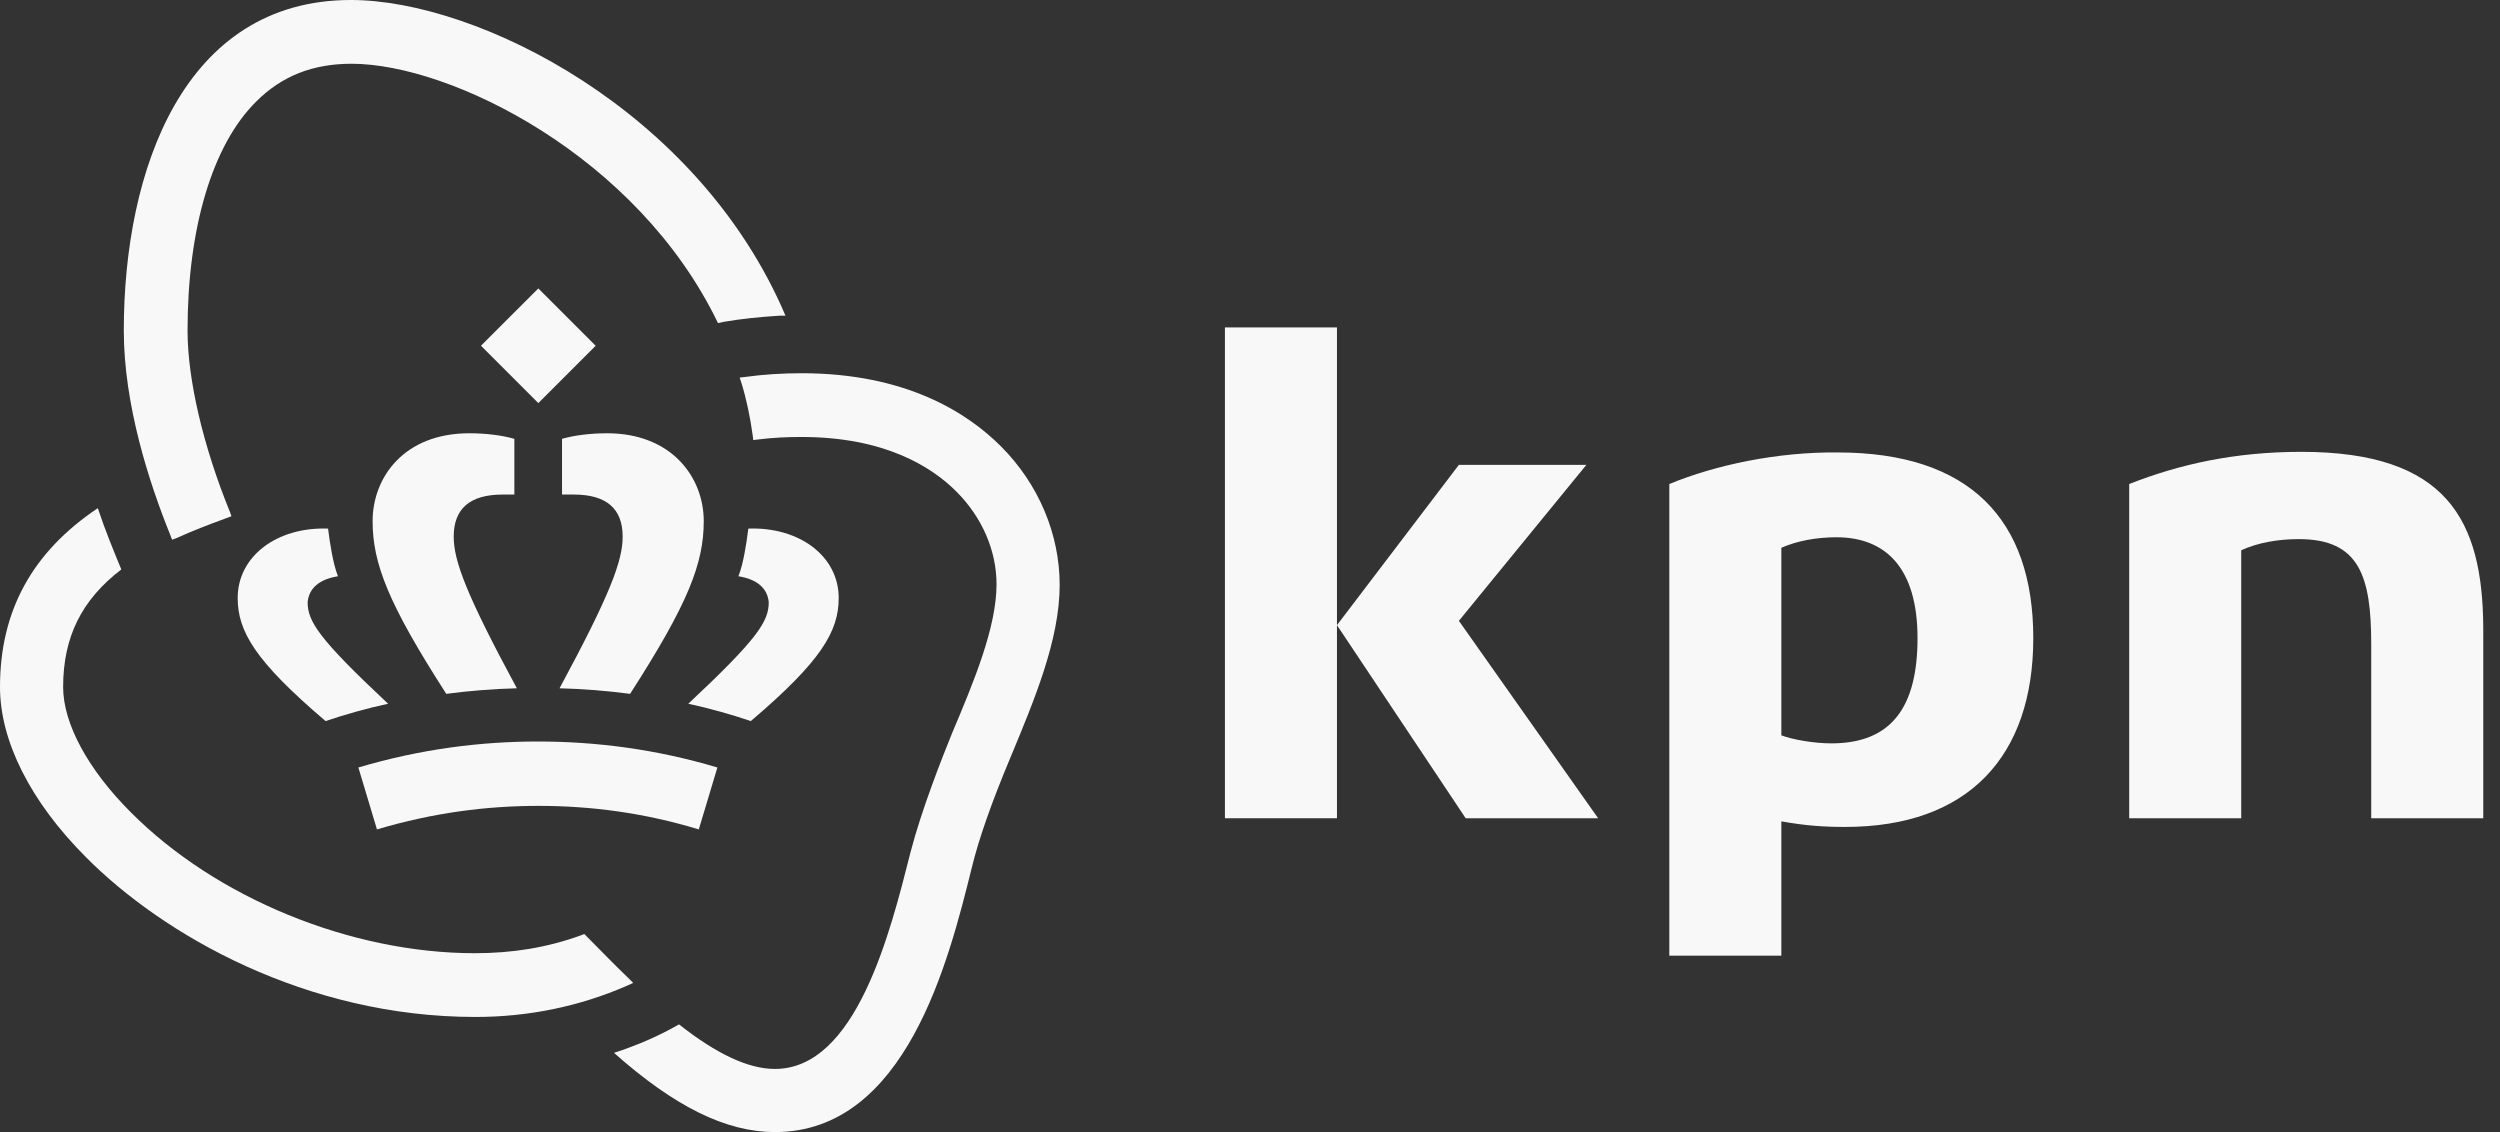 <svg width="106" height="48" viewBox="0 0 106 48" fill="none" xmlns="http://www.w3.org/2000/svg">
<rect x="0" y="0" width="106" height="48" fill="#333333" stroke="none"/>
<g clip-path="url(#clip0_43_23231)">
<path d="M42.437 18.922C41.019 17.505 38.421 15.825 33.986 15.825C33.172 15.825 32.359 15.877 31.598 15.982L31.362 16.009L31.44 16.245C31.65 16.927 31.808 17.688 31.913 18.449L31.939 18.659L32.149 18.633C32.779 18.554 33.383 18.528 33.986 18.528C37.503 18.528 39.497 19.788 40.547 20.838C41.649 21.94 42.253 23.357 42.253 24.774C42.253 26.585 41.308 28.868 40.363 31.099C39.917 32.201 39.077 34.327 38.605 36.138C37.739 39.576 36.295 45.323 32.858 45.323C31.729 45.323 30.391 44.693 28.79 43.434C27.924 43.932 27.005 44.326 26.034 44.641C28.606 46.924 30.784 48 32.858 48C38.421 48 40.232 40.704 41.203 36.794C41.492 35.587 42.069 33.959 42.83 32.149C43.854 29.682 44.93 27.136 44.93 24.8C44.93 22.648 44.038 20.523 42.437 18.922Z" fill="#F8F8F8"/>
<path d="M30.443 13.699L30.679 13.647C31.44 13.516 32.228 13.437 33.068 13.384C33.146 13.384 33.225 13.384 33.304 13.384C29.603 4.671 20.234 0 14.88 0C7.768 0 5.249 7.243 5.249 14.014C5.249 17.163 6.325 20.47 7.217 22.675L7.296 22.885L7.506 22.806C8.136 22.517 8.818 22.255 9.605 21.966L9.815 21.887L9.737 21.677C8.608 18.896 7.952 16.087 7.952 14.014C7.952 9.684 9.002 6.141 10.865 4.304C11.941 3.228 13.253 2.703 14.907 2.703C19.106 2.703 27.031 6.613 30.443 13.699Z" fill="#F8F8F8"/>
<path d="M24.879 39.707L24.774 39.602L24.643 39.654C23.2 40.179 21.73 40.416 20.129 40.416C14.88 40.416 9.159 38.08 5.537 34.432C3.727 32.621 2.677 30.679 2.677 29.131C2.677 27.005 3.464 25.43 5.144 24.144C4.829 23.383 4.461 22.491 4.147 21.546C1.365 23.41 0 25.903 0 29.131C0 31.414 1.286 33.986 3.648 36.348C6.902 39.628 12.964 43.119 20.155 43.119C22.412 43.119 24.564 42.672 26.559 41.806L26.848 41.675L26.637 41.465C26.008 40.862 25.43 40.258 24.879 39.707Z" fill="#F8F8F8"/>
<path d="M97.574 19.158C94.766 19.158 92.404 19.683 90.278 20.523V34.694H95.028V23.331C95.711 23.016 96.577 22.858 97.469 22.858C100.041 22.858 100.54 24.433 100.54 27.32V34.694H105.29V26.611C105.264 22.071 103.768 19.158 97.574 19.158Z" fill="#F8F8F8"/>
<path d="M56.687 13.883H51.937V34.694H56.687V13.883Z" fill="#F8F8F8"/>
<path d="M62.145 34.694H67.761L61.857 26.323L67.263 19.709H61.857L56.687 26.506L62.145 34.694Z" fill="#F8F8F8"/>
<path d="M77.865 22.78C79.938 22.78 81.303 24.066 81.303 27.057C81.303 29.944 80.227 31.519 77.655 31.519C76.92 31.519 76.002 31.361 75.529 31.178V23.226C76.186 22.937 76.999 22.78 77.865 22.78ZM70.779 20.523V40.52H75.529V34.826C76.553 35.009 77.34 35.062 78.233 35.062C83.455 35.062 86.211 32.07 86.211 27.057C86.211 22.019 83.508 19.184 77.918 19.184C75.372 19.158 72.748 19.709 70.779 20.523Z" fill="#F8F8F8"/>
<path d="M21.809 20.969V18.607C21.258 18.449 20.575 18.371 19.893 18.371C17.137 18.371 15.799 20.234 15.799 22.097C15.799 23.882 16.455 25.588 18.922 29.419C19.919 29.288 20.916 29.209 21.914 29.183C19.762 25.194 19.237 23.777 19.237 22.753C19.237 21.572 19.919 20.969 21.31 20.969C21.52 20.969 21.677 20.969 21.809 20.969Z" fill="#F8F8F8"/>
<path d="M14.33 24.433C14.12 23.908 13.989 23.042 13.91 22.412C11.732 22.334 10.078 23.593 10.078 25.352C10.078 26.769 10.813 28.028 13.805 30.574C14.566 30.312 15.589 30.023 16.455 29.839C13.516 27.084 13.044 26.349 13.044 25.535C13.096 24.958 13.516 24.564 14.33 24.433Z" fill="#F8F8F8"/>
<path d="M23.83 20.969V18.607C24.381 18.449 25.063 18.371 25.745 18.371C28.475 18.371 29.839 20.234 29.839 22.097C29.839 23.882 29.183 25.588 26.716 29.419C25.719 29.288 24.722 29.209 23.725 29.183C25.877 25.194 26.401 23.777 26.401 22.753C26.401 21.572 25.719 20.969 24.328 20.969C24.145 20.969 23.987 20.969 23.83 20.969Z" fill="#F8F8F8"/>
<path d="M31.309 24.433C31.519 23.908 31.651 23.042 31.729 22.412C33.907 22.334 35.561 23.593 35.561 25.352C35.561 26.769 34.826 28.028 31.834 30.574C31.073 30.312 30.05 30.023 29.184 29.839C32.123 27.084 32.595 26.349 32.595 25.535C32.543 24.958 32.123 24.564 31.309 24.433Z" fill="#F8F8F8"/>
<path d="M22.832 34.169C25.037 34.169 27.294 34.458 29.629 35.167L30.417 32.542C27.792 31.755 25.221 31.44 22.806 31.44C20.392 31.44 17.846 31.755 15.195 32.542L15.983 35.167C18.371 34.458 20.628 34.169 22.832 34.169Z" fill="#F8F8F8"/>
<path d="M22.825 12.229L20.394 14.659L22.825 17.091L25.256 14.66L22.825 12.229Z" fill="#F8F8F8"/>
</g>
<defs>
<clipPath id="clip0_43_23231">
<rect width="105.29" height="48" fill="white"/>
</clipPath>
</defs>
</svg>
